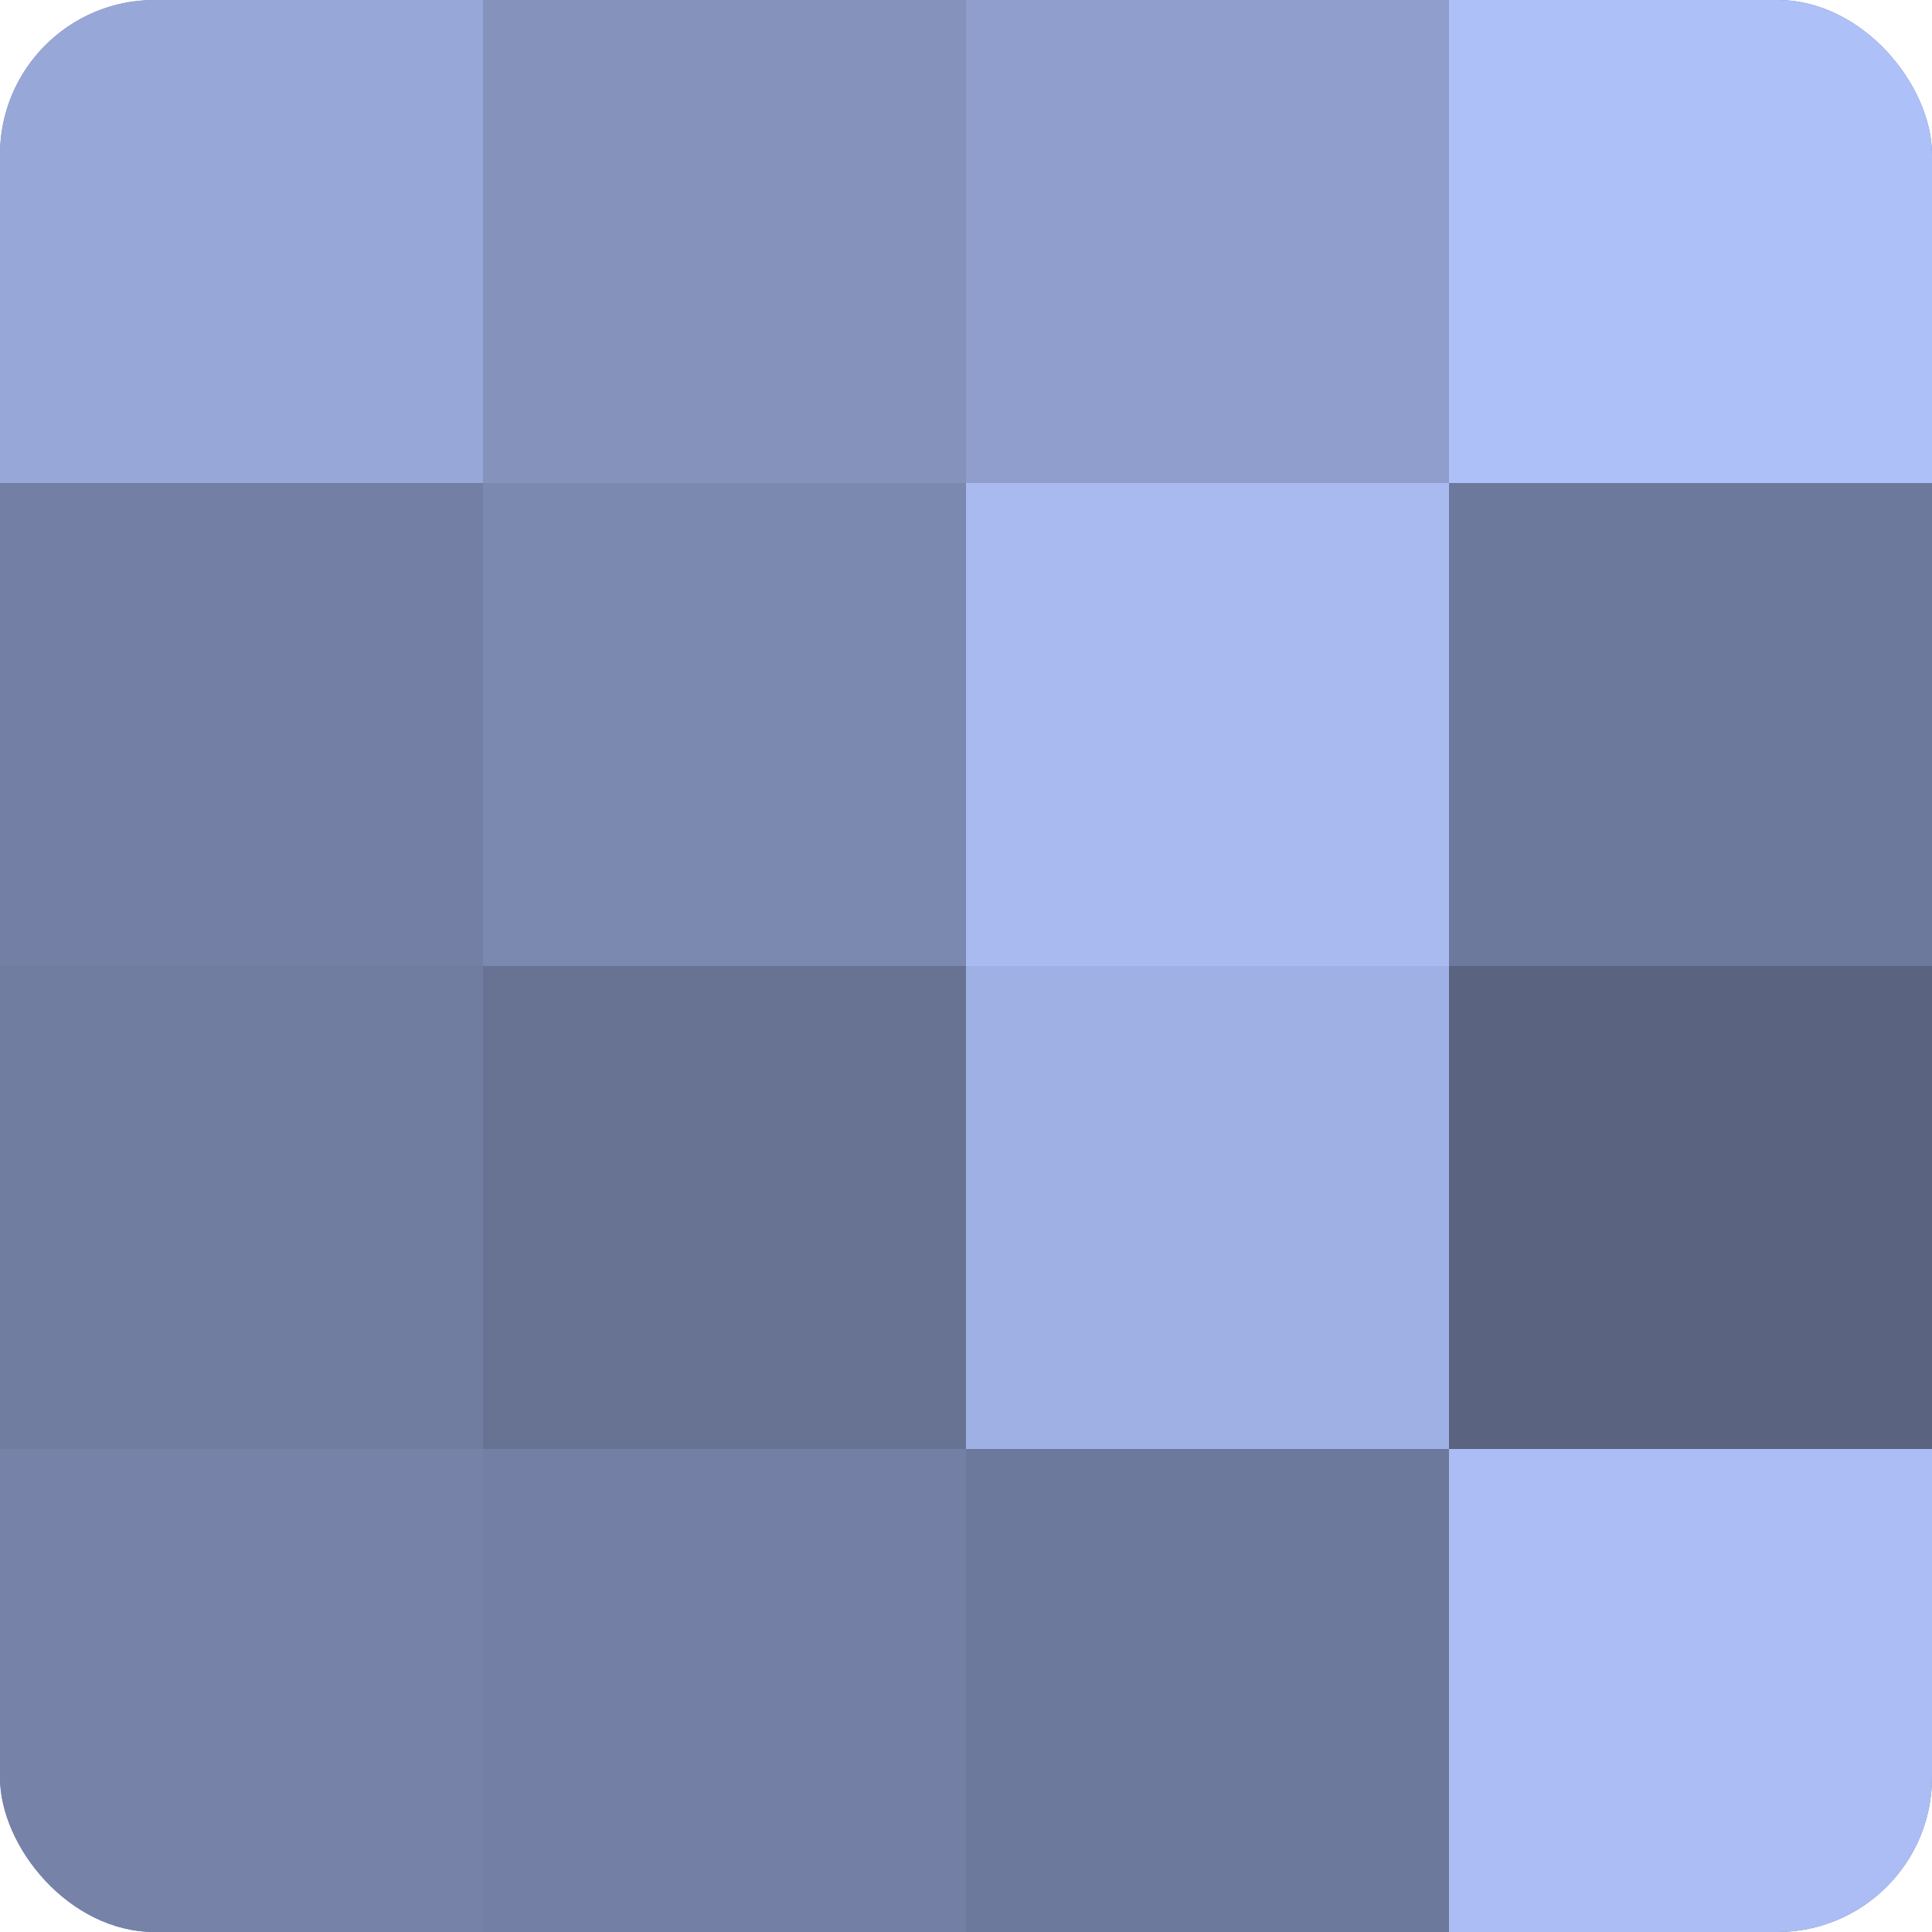 <?xml version="1.0" encoding="UTF-8"?>
<svg xmlns="http://www.w3.org/2000/svg" width="60" height="60" viewBox="0 0 100 100" preserveAspectRatio="xMidYMid meet"><defs><clipPath id="c" width="100" height="100"><rect width="100" height="100" rx="8" ry="8"/></clipPath></defs><g clip-path="url(#c)"><rect width="100" height="100" fill="#707ca0"/><rect width="25" height="25" fill="#97a7d8"/><rect y="25" width="25" height="25" fill="#737fa4"/><rect y="50" width="25" height="25" fill="#707ca0"/><rect y="75" width="25" height="25" fill="#7682a8"/><rect x="25" width="25" height="25" fill="#8492bc"/><rect x="25" y="25" width="25" height="25" fill="#7b88b0"/><rect x="25" y="50" width="25" height="25" fill="#687394"/><rect x="25" y="75" width="25" height="25" fill="#737fa4"/><rect x="50" width="25" height="25" fill="#8f9ecc"/><rect x="50" y="25" width="25" height="25" fill="#a8baf0"/><rect x="50" y="50" width="25" height="25" fill="#9fb1e4"/><rect x="50" y="75" width="25" height="25" fill="#6d799c"/><rect x="75" width="25" height="25" fill="#adc0f8"/><rect x="75" y="25" width="25" height="25" fill="#6d799c"/><rect x="75" y="50" width="25" height="25" fill="#5a6380"/><rect x="75" y="75" width="25" height="25" fill="#abbdf4"/></g></svg>
